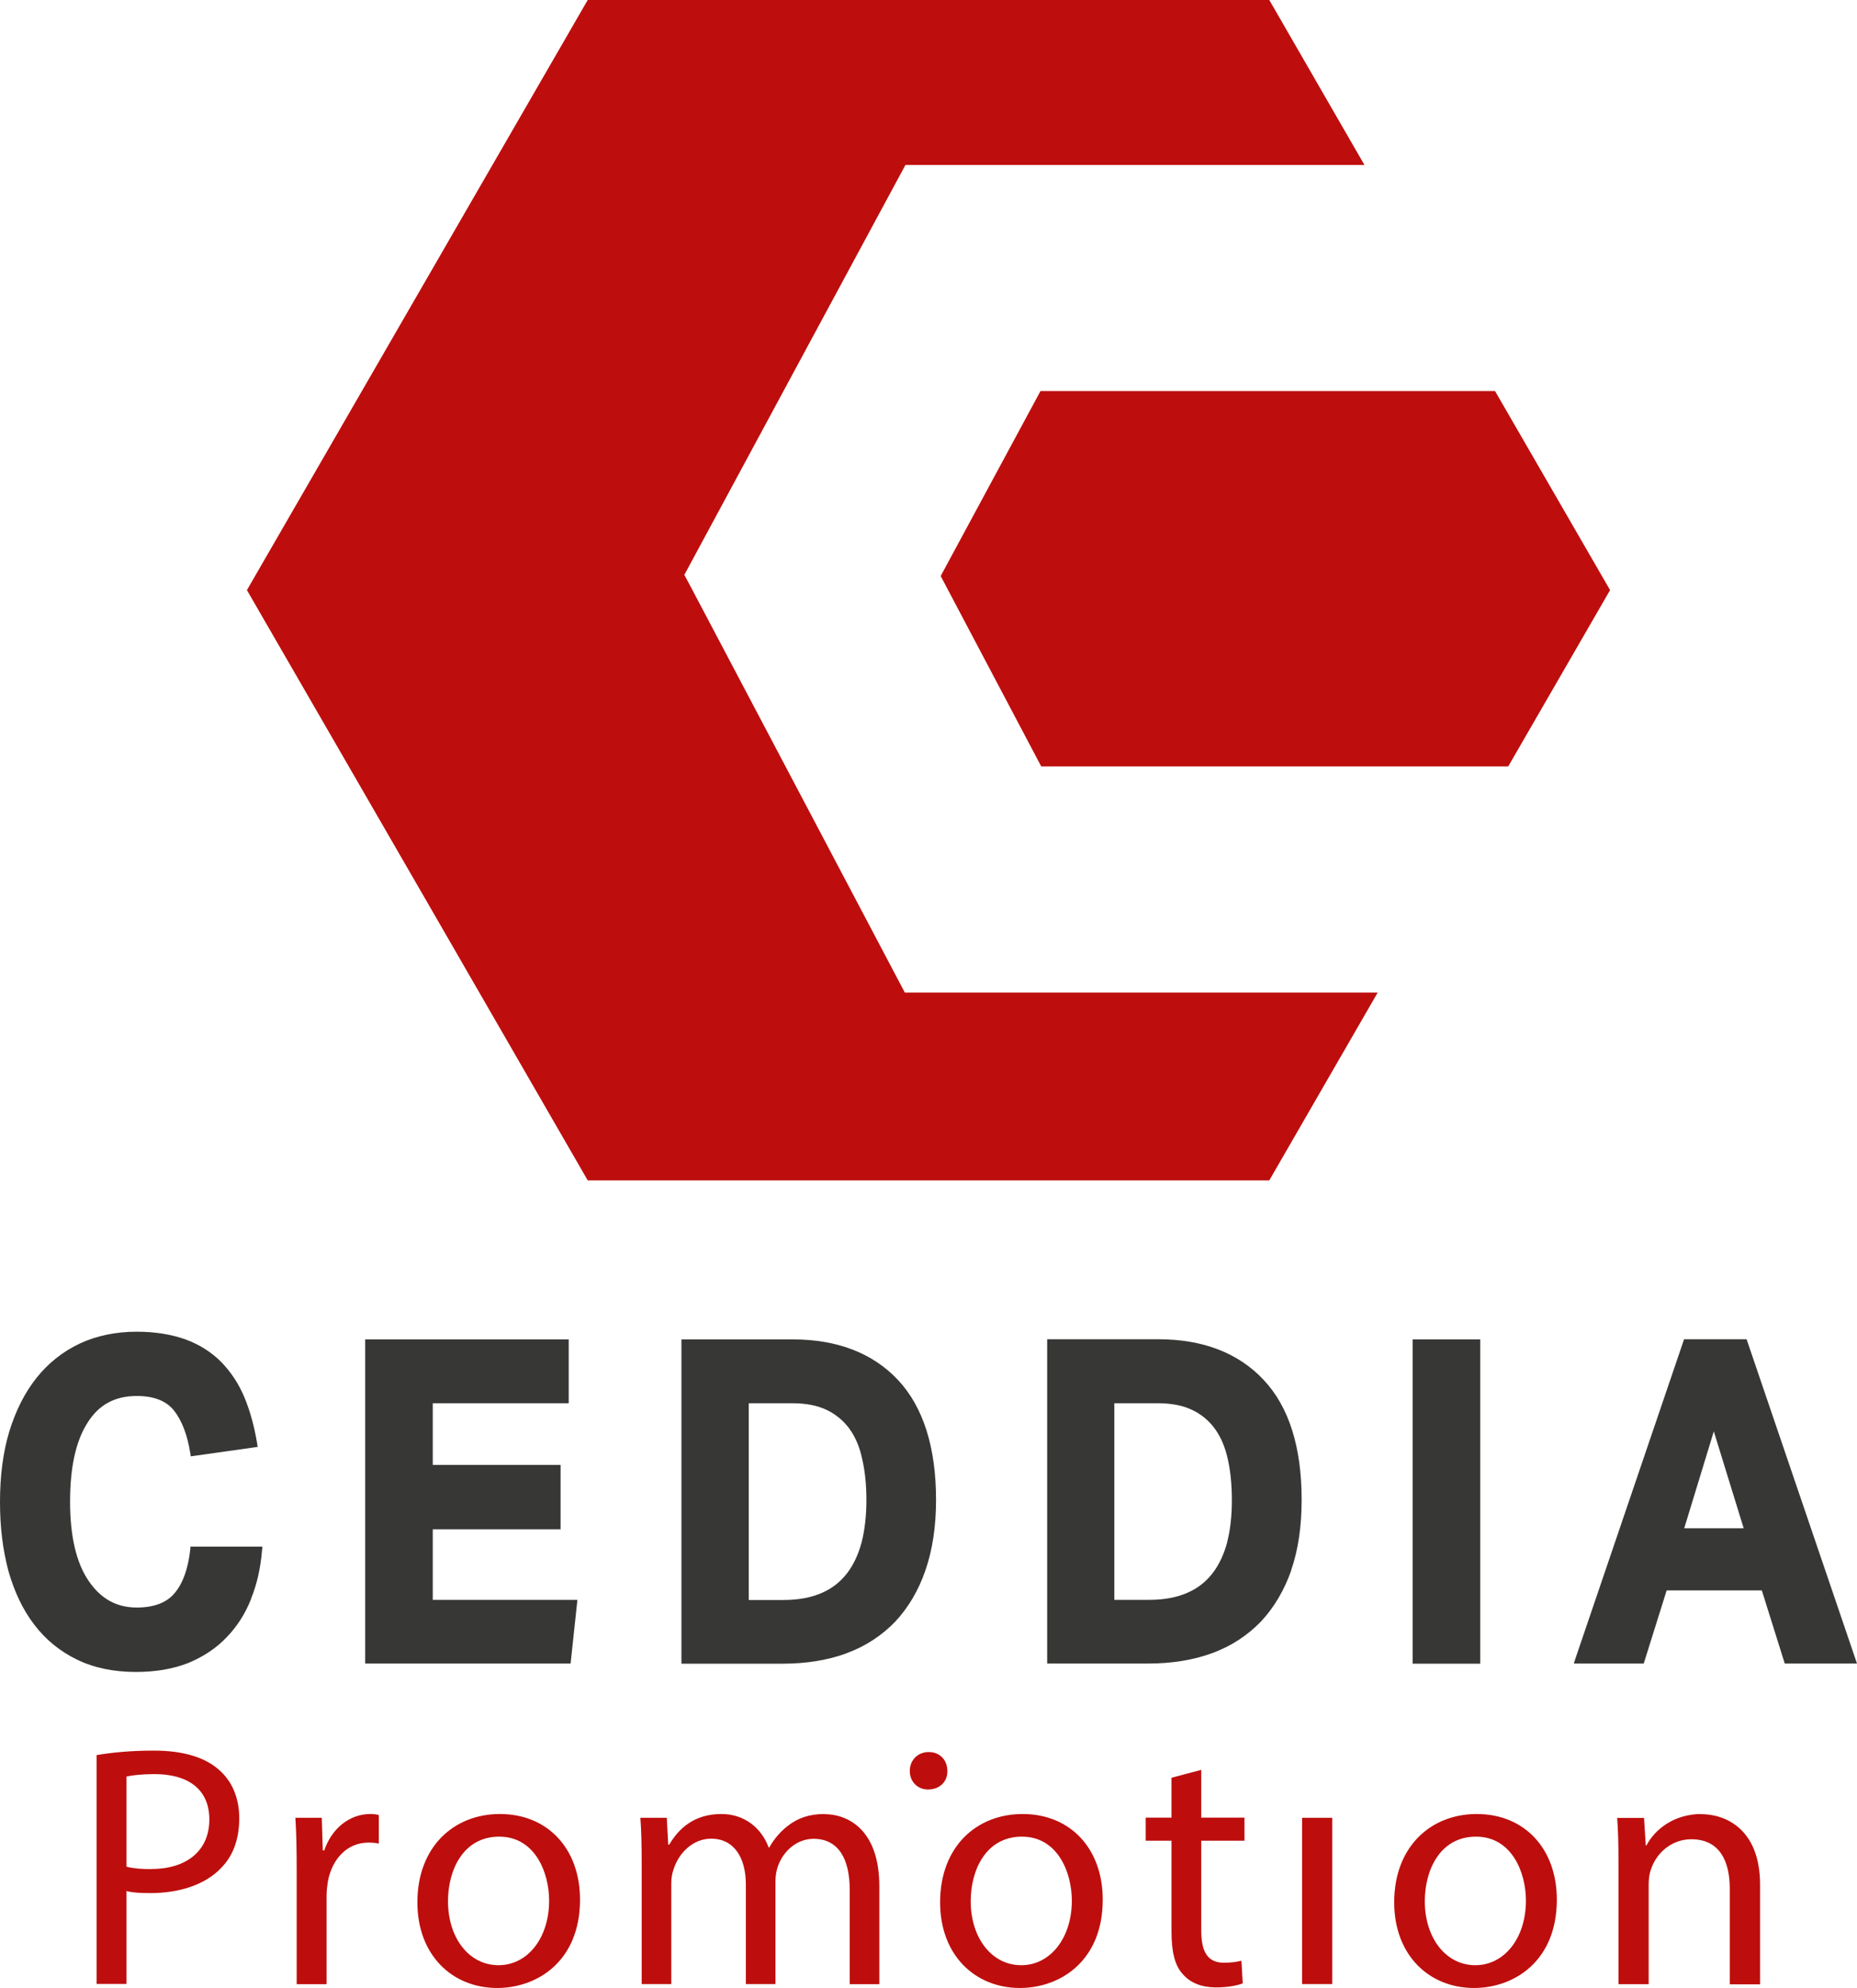 <?xml version="1.0" encoding="UTF-8"?><svg id="a" xmlns="http://www.w3.org/2000/svg" viewBox="0 0 128 137"><g><polygon points="103.05 26.95 71.72 26.95 64.84 39.7 71.77 52.82 103.96 52.82 110.98 40.67 103.05 26.95" style="fill:#bd0e0d;"/><polygon points="47.51 40.25 47.17 39.62 62.41 11.37 94.05 11.37 87.49 0 40.51 0 17.02 40.67 28.84 61.13 40.51 81.35 87.49 81.35 94.96 68.41 62.37 68.41 47.51 40.25" style="fill:#bd0e0d;"/></g><g><path d="M17.31,110.17c.41-1.01,.65-2.12,.75-3.3l.03-.28h-4.96l-.02,.24c-.15,1.29-.5,2.29-1.07,2.96-.54,.66-1.42,1-2.61,1-1.4,0-2.48-.6-3.33-1.85s-1.27-3.09-1.27-5.44,.39-4.18,1.2-5.44c.78-1.25,1.89-1.85,3.4-1.85,1.16,0,2.03,.33,2.56,1,.55,.7,.92,1.67,1.12,2.91l.04,.25,4.61-.65-.04-.26c-.19-1.15-.48-2.21-.87-3.15-.39-.94-.94-1.76-1.59-2.43-.67-.68-1.5-1.21-2.45-1.56-.97-.35-2.1-.54-3.38-.54-1.45,0-2.79,.28-3.94,.82-1.16,.55-2.16,1.34-2.98,2.37-.81,1.02-1.43,2.26-1.87,3.69-.43,1.43-.64,3.05-.64,4.85s.2,3.32,.58,4.76c.41,1.44,1,2.69,1.79,3.71,.78,1.03,1.78,1.84,2.94,2.4,1.17,.57,2.54,.85,4.06,.85,1.36,0,2.58-.21,3.61-.62,1.04-.43,1.93-1.02,2.64-1.77,.72-.74,1.29-1.63,1.69-2.65Z" style="fill:#373736;"/><polygon points="39.8 110.26 29.83 110.26 29.83 105.4 38.64 105.4 38.64 100.96 29.83 100.96 29.83 96.71 39.2 96.71 39.2 92.31 25.17 92.31 25.17 114.65 39.33 114.65 39.8 110.26" style="fill:#373736;"/><path d="M58.35,113.94c1.31-.48,2.43-1.22,3.35-2.17,.9-.96,1.61-2.15,2.09-3.55,.48-1.38,.73-3.01,.73-4.85,0-3.62-.88-6.39-2.61-8.25-1.74-1.86-4.19-2.81-7.27-2.81h-7.67v22.35h6.97c1.63,0,3.12-.24,4.42-.72Zm-6.73-17.23h3.01c.94,0,1.73,.16,2.37,.47,.62,.3,1.15,.74,1.55,1.29,.41,.56,.71,1.27,.88,2.09,.2,.85,.29,1.8,.29,2.84s-.11,2.02-.32,2.86c-.22,.83-.55,1.56-1,2.15-.45,.59-1.03,1.06-1.75,1.37-.72,.32-1.61,.49-2.64,.49h-2.4v-13.55Z" style="fill:#373736;"/><path d="M89,108.21c.48-1.38,.72-3.01,.72-4.85,0-3.62-.87-6.39-2.61-8.25-1.74-1.86-4.18-2.81-7.27-2.81h-7.66v22.35h6.96c1.63,0,3.12-.24,4.42-.72,1.31-.48,2.43-1.22,3.35-2.17,.9-.96,1.61-2.15,2.1-3.55Zm-4.4-1.96c-.22,.83-.55,1.56-1,2.15-.45,.59-1.03,1.06-1.75,1.37-.72,.32-1.6,.49-2.64,.49h-2.4v-13.55h3.01c.94,0,1.74,.16,2.37,.47,.63,.3,1.15,.74,1.55,1.29,.41,.56,.71,1.27,.89,2.09,.19,.85,.28,1.8,.28,2.84s-.1,2.02-.32,2.86Z" style="fill:#373736;"/><rect x="97.37" y="92.31" width="4.66" height="22.35" style="fill:#373736;"/><path d="M123.01,114.65h4.99l-7.61-22.35h-4.31l-7.49,22.01-.11,.34h4.82l1.58-5.04h6.56l1.58,5.04Zm-6.92-9.32l2.04-6.68,2.06,6.68h-4.09Z" style="fill:#373736;"/></g><path d="M64.01,120.75c-.76,0-1.3,.57-1.3,1.3s.52,1.28,1.26,1.28c.83,0,1.35-.57,1.33-1.28,0-.73-.5-1.3-1.28-1.3Z" style="fill:#bd0e0d;"/><g><path d="M15.1,121.98c-.95-.85-2.44-1.33-4.48-1.33-1.66,0-2.96,.14-3.96,.31v15.77h2.06v-6.4c.47,.12,1.04,.14,1.66,.14,2.01,0,3.79-.59,4.88-1.75,.81-.83,1.23-1.97,1.23-3.41s-.52-2.58-1.4-3.34Zm-4.67,6.84c-.69,0-1.26-.05-1.71-.17v-6.21c.36-.09,1.04-.17,1.94-.17,2.27,0,3.77,1.02,3.77,3.13s-1.52,3.41-4,3.41Z" style="fill:#bd0e0d;"/><path d="M22.35,127.53h-.1l-.07-2.25h-1.82c.07,1.07,.09,2.23,.09,3.58v7.89h2.06v-6.11c0-.36,.05-.69,.09-.97,.29-1.56,1.33-2.68,2.8-2.68,.28,0,.5,.02,.71,.07v-1.97c-.19-.05-.36-.07-.59-.07-1.4,0-2.65,.97-3.17,2.51Z" style="fill:#bd0e0d;"/><path d="M34.46,125.02c-3.17,0-5.69,2.25-5.69,6.09,0,3.62,2.39,5.9,5.5,5.9,2.77,0,5.71-1.85,5.71-6.09,0-3.51-2.23-5.9-5.52-5.9Zm-.1,10.42c-2.04,0-3.48-1.89-3.48-4.41,0-2.18,1.07-4.45,3.53-4.45s3.44,2.46,3.44,4.41c0,2.58-1.49,4.45-3.48,4.45Z" style="fill:#bd0e0d;"/><path d="M56.85,125.02c-1.09,0-1.85,.28-2.54,.81-.47,.36-.92,.85-1.28,1.49h-.05c-.5-1.35-1.68-2.3-3.25-2.3-1.9,0-2.96,1.02-3.6,2.11h-.07l-.1-1.85h-1.82c.07,.95,.09,1.92,.09,3.1v8.36h2.04v-6.92c0-.36,.05-.71,.17-1.02,.33-1.04,1.28-2.08,2.58-2.08,1.59,0,2.39,1.33,2.39,3.15v6.87h2.04v-7.08c0-.38,.07-.76,.17-1.04,.36-1.02,1.28-1.89,2.46-1.89,1.68,0,2.49,1.33,2.49,3.53v6.49h2.04v-6.75c0-3.98-2.25-4.97-3.77-4.97Z" style="fill:#bd0e0d;"/><path d="M70.49,125.02c-3.18,0-5.69,2.25-5.69,6.09,0,3.62,2.39,5.9,5.5,5.9,2.77,0,5.71-1.85,5.71-6.09,0-3.51-2.23-5.9-5.52-5.9Zm-.1,10.42c-2.04,0-3.48-1.89-3.48-4.41,0-2.18,1.07-4.45,3.53-4.45s3.44,2.46,3.44,4.41c0,2.58-1.49,4.45-3.48,4.45Z" style="fill:#bd0e0d;"/><path d="M82.79,121.98l-2.04,.54v2.75h-1.78v1.59h1.78v6.25c0,1.35,.21,2.37,.81,2.98,.5,.57,1.28,.88,2.25,.88,.81,0,1.45-.12,1.85-.28l-.09-1.56c-.26,.07-.66,.14-1.21,.14-1.16,0-1.56-.81-1.56-2.23v-6.18h2.98v-1.59h-2.98v-3.29Z" style="fill:#bd0e0d;"/><rect x="89.75" y="125.28" width="2.08" height="11.46" style="fill:#bd0e0d;"/><path d="M101.79,125.02c-3.17,0-5.69,2.25-5.69,6.09,0,3.62,2.39,5.9,5.5,5.9,2.77,0,5.71-1.85,5.71-6.09,0-3.51-2.23-5.9-5.52-5.9Zm-.1,10.42c-2.04,0-3.48-1.89-3.48-4.41,0-2.18,1.07-4.45,3.53-4.45s3.44,2.46,3.44,4.41c0,2.58-1.49,4.45-3.48,4.45Z" style="fill:#bd0e0d;"/><path d="M117.28,125.02c-1.9,0-3.22,1.07-3.79,2.16h-.05l-.12-1.89h-1.85c.07,.95,.09,1.92,.09,3.1v8.36h2.08v-6.89c0-.36,.05-.71,.14-.97,.36-1.16,1.42-2.13,2.8-2.13,1.97,0,2.65,1.54,2.65,3.39v6.61h2.09v-6.85c0-3.93-2.46-4.88-4.05-4.88Z" style="fill:#bd0e0d;"/></g></svg>